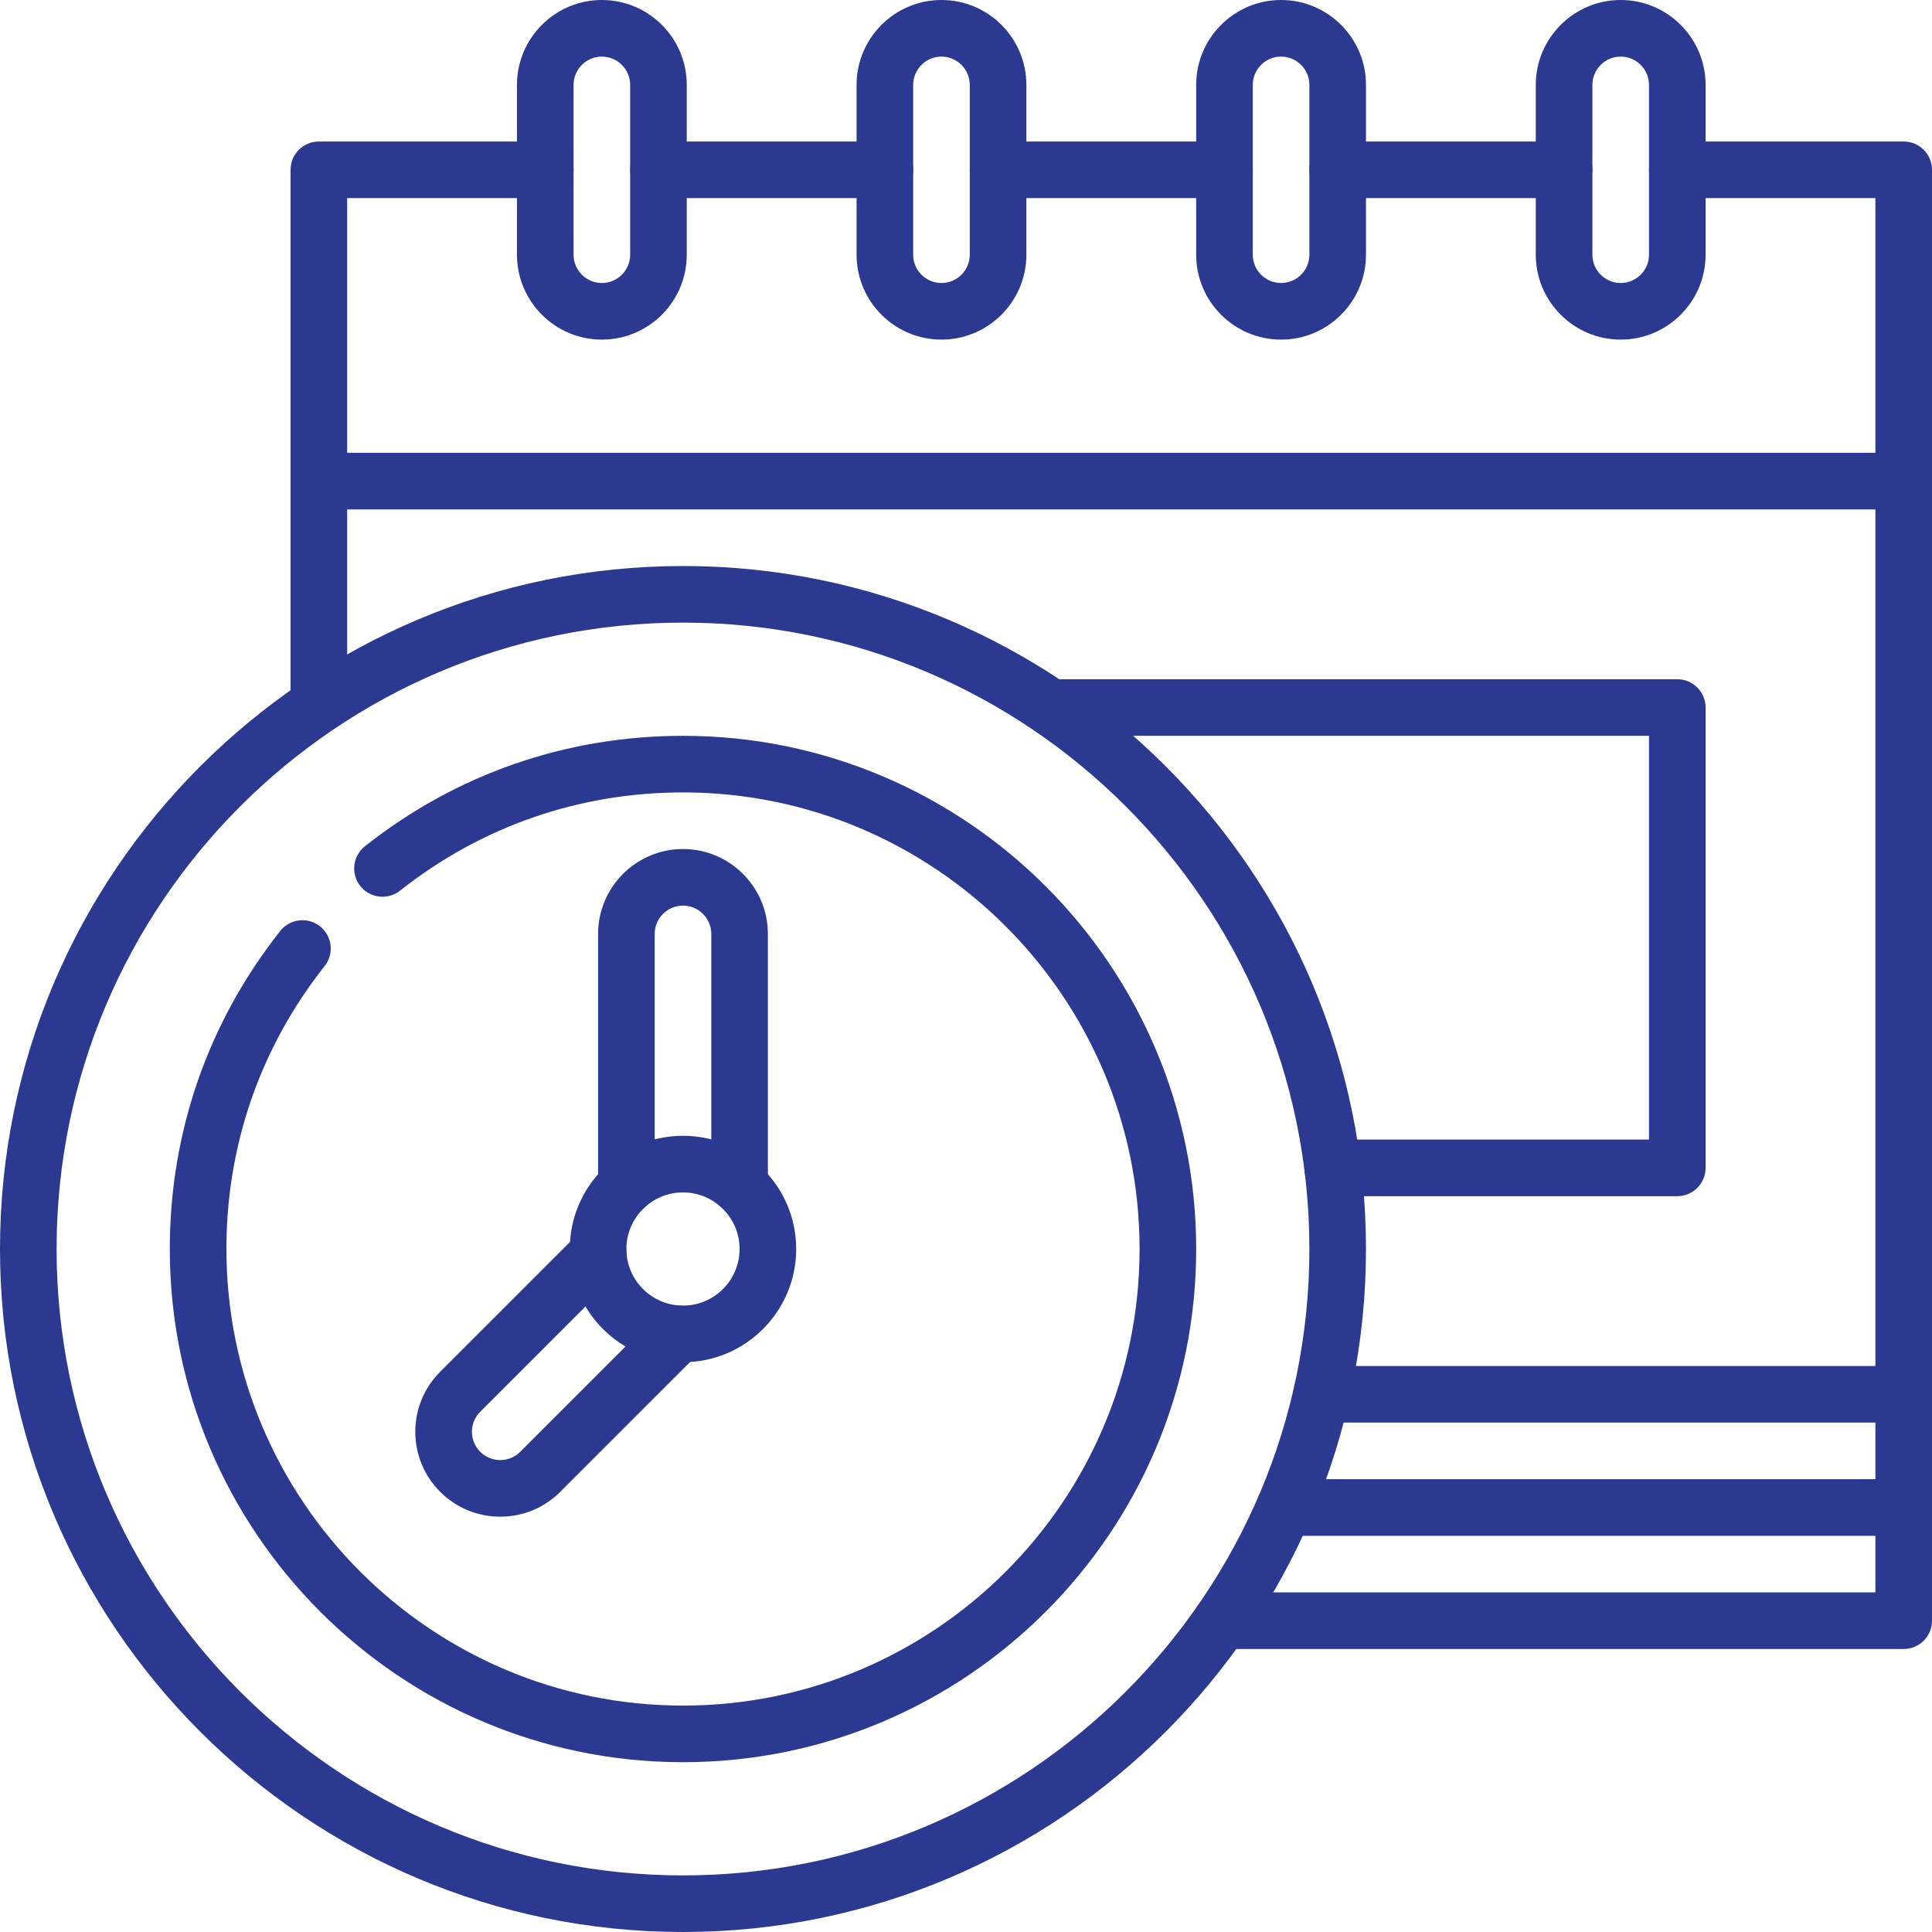 <svg xmlns="http://www.w3.org/2000/svg" version="1.1" xmlns:xlink="http://www.w3.org/1999/xlink" xmlns:svgjs="http://svgjs.com/svgjs" width="512" height="512" x="0" y="0" viewBox="0 0 512 512" style="enable-background:new 0 0 512 512" xml:space="preserve" class=""><g><g xmlns="http://www.w3.org/2000/svg"><g><g><path d="m159.5 90c-12.407 0-22.5-10.093-22.5-22.5v-45c0-12.407 10.093-22.5 22.5-22.5s22.5 10.093 22.5 22.5v45c0 12.407-10.093 22.5-22.5 22.5zm0-75c-4.136 0-7.5 3.364-7.5 7.5v45c0 4.136 3.364 7.5 7.5 7.5s7.5-3.364 7.5-7.5v-45c0-4.136-3.364-7.5-7.5-7.5z" fill="#2B3990" data-original="#000000" class=""></path></g><g><path d="m249.5 90c-12.407 0-22.5-10.093-22.5-22.5v-45c0-12.407 10.093-22.5 22.5-22.5 12.406 0 22.5 10.093 22.5 22.5v45c0 12.407-10.094 22.5-22.5 22.5zm0-75c-4.136 0-7.5 3.364-7.5 7.5v45c0 4.136 3.364 7.5 7.5 7.5s7.5-3.364 7.5-7.5v-45c0-4.136-3.364-7.5-7.5-7.5z" fill="#2B3990" data-original="#000000" class=""></path></g><g><path d="m429.5 90c-12.406 0-22.5-10.093-22.5-22.5v-45c0-12.407 10.094-22.5 22.5-22.5s22.5 10.093 22.5 22.5v45c0 12.407-10.094 22.5-22.5 22.5zm0-75c-4.136 0-7.5 3.364-7.5 7.5v45c0 4.136 3.364 7.5 7.5 7.5s7.5-3.364 7.5-7.5v-45c0-4.136-3.364-7.5-7.5-7.5z" fill="#2B3990" data-original="#000000" class=""></path></g><g><path d="m339.5 90c-12.406 0-22.5-10.093-22.5-22.5v-45c0-12.407 10.094-22.5 22.5-22.5s22.5 10.093 22.5 22.5v45c0 12.407-10.094 22.5-22.5 22.5zm0-75c-4.136 0-7.5 3.364-7.5 7.5v45c0 4.136 3.364 7.5 7.5 7.5s7.5-3.364 7.5-7.5v-45c0-4.136-3.364-7.5-7.5-7.5z" fill="#2B3990" data-original="#000000" class=""></path></g><g><path d="m181 512c-99.804 0-181-81.196-181-181s81.196-181 181-181 181 81.196 181 181-81.196 181-181 181zm0-347c-91.533 0-166 74.467-166 166 0 91.532 74.467 166 166 166 91.532 0 166-74.468 166-166 0-91.533-74.468-166-166-166z" fill="#2B3990" data-original="#000000" class=""></path></g><g><path d="m181 361c-16.542 0-30-13.458-30-30s13.458-30 30-30 30 13.458 30 30-13.458 30-30 30zm0-45c-8.271 0-15 6.729-15 15s6.729 15 15 15 15-6.729 15-15-6.729-15-15-15z" fill="#2B3990" data-original="#000000" class=""></path></g><g><path d="m196 321.734c-4.142 0-7.5-3.357-7.5-7.5v-66.734c0-4.136-3.364-7.5-7.5-7.5s-7.5 3.364-7.5 7.5v66.734c0 4.143-3.358 7.5-7.5 7.5s-7.5-3.357-7.5-7.5v-66.734c0-12.407 10.093-22.5 22.5-22.5s22.5 10.093 22.5 22.5v66.734c0 4.143-3.358 7.5-7.5 7.5z" fill="#2B3990" data-original="#000000" class=""></path></g><g><path d="m132.563 401.937c-6.01 0-11.66-2.341-15.91-6.591s-6.59-9.899-6.59-15.909c0-6.011 2.341-11.66 6.59-15.91l36.581-36.581c2.929-2.928 7.678-2.928 10.606 0 2.929 2.93 2.929 7.678 0 10.607l-36.581 36.581c-1.417 1.416-2.197 3.299-2.197 5.303 0 2.003.78 3.887 2.197 5.304 1.417 1.416 3.3 2.196 5.303 2.196s3.886-.78 5.303-2.196l36.582-36.582c2.929-2.928 7.678-2.928 10.606 0 2.929 2.93 2.929 7.678 0 10.607l-36.581 36.581c-4.248 4.249-9.899 6.59-15.909 6.59z" fill="#2B3990" data-original="#000000" class=""></path></g><g><path d="m324.5 52.5h-60c-4.143 0-7.5-3.358-7.5-7.5s3.357-7.5 7.5-7.5h60c4.143 0 7.5 3.358 7.5 7.5s-3.357 7.5-7.5 7.5z" fill="#2B3990" data-original="#000000" class=""></path></g><g><path d="m84.5 194.296c-4.142 0-7.5-3.358-7.5-7.5v-141.796c0-4.142 3.358-7.5 7.5-7.5h60c4.142 0 7.5 3.358 7.5 7.5s-3.358 7.5-7.5 7.5h-52.5v134.296c0 4.142-3.358 7.5-7.5 7.5z" fill="#2B3990" data-original="#000000" class=""></path></g><g><path d="m504.5 135h-420c-4.142 0-7.5-3.358-7.5-7.5s3.358-7.5 7.5-7.5h420c4.143 0 7.5 3.358 7.5 7.5s-3.357 7.5-7.5 7.5z" fill="#2B3990" data-original="#000000" class=""></path></g><g><path d="m444.5 317h-91.326c-4.143 0-7.5-3.357-7.5-7.5s3.357-7.5 7.5-7.5h83.826v-107h-158.456c-4.143 0-7.5-3.358-7.5-7.5s3.357-7.5 7.5-7.5h165.956c4.143 0 7.5 3.358 7.5 7.5v122c0 4.143-3.357 7.5-7.5 7.5z" fill="#2B3990" data-original="#000000" class=""></path></g><g><path d="m504.5 437h-180.667c-4.143 0-7.5-3.357-7.5-7.5s3.357-7.5 7.5-7.5h173.167v-369.5h-52.5c-4.143 0-7.5-3.358-7.5-7.5s3.357-7.5 7.5-7.5h60c4.143 0 7.5 3.358 7.5 7.5v384.5c0 4.143-3.357 7.5-7.5 7.5z" fill="#2B3990" data-original="#000000" class=""></path></g><g><path d="m504.5 407h-164.057c-4.143 0-7.5-3.357-7.5-7.5s3.357-7.5 7.5-7.5h164.057c4.143 0 7.5 3.357 7.5 7.5s-3.357 7.5-7.5 7.5z" fill="#2B3990" data-original="#000000" class=""></path></g><g><path d="m504.5 377h-154.29c-4.143 0-7.5-3.357-7.5-7.5s3.357-7.5 7.5-7.5h154.29c4.143 0 7.5 3.357 7.5 7.5s-3.357 7.5-7.5 7.5z" fill="#2B3990" data-original="#000000" class=""></path></g><g><path d="m234.5 52.5h-60c-4.142 0-7.5-3.358-7.5-7.5s3.358-7.5 7.5-7.5h60c4.142 0 7.5 3.358 7.5 7.5s-3.358 7.5-7.5 7.5z" fill="#2B3990" data-original="#000000" class=""></path></g><g><path d="m414.5 52.5h-60c-4.143 0-7.5-3.358-7.5-7.5s3.357-7.5 7.5-7.5h60c4.143 0 7.5 3.358 7.5 7.5s-3.357 7.5-7.5 7.5z" fill="#2B3990" data-original="#000000" class=""></path></g><g><path d="m181 467c-74.991 0-136-61.01-136-136 0-30.928 10.121-60.074 29.268-84.288 2.569-3.249 7.287-3.8 10.535-1.231 3.249 2.569 3.8 7.286 1.231 10.535-17.032 21.538-26.034 47.466-26.034 74.984 0 66.72 54.28 121 121 121s121-54.28 121-121-54.28-121-121-121c-27.517 0-53.446 9.002-74.985 26.034-3.249 2.569-7.965 2.019-10.535-1.231-2.569-3.249-2.018-7.966 1.231-10.535 24.215-19.147 53.361-29.268 84.289-29.268 74.991 0 136 61.01 136 136s-61.009 136-136 136z" fill="#2B3990" data-original="#000000" class=""></path></g></g></g></g></svg>